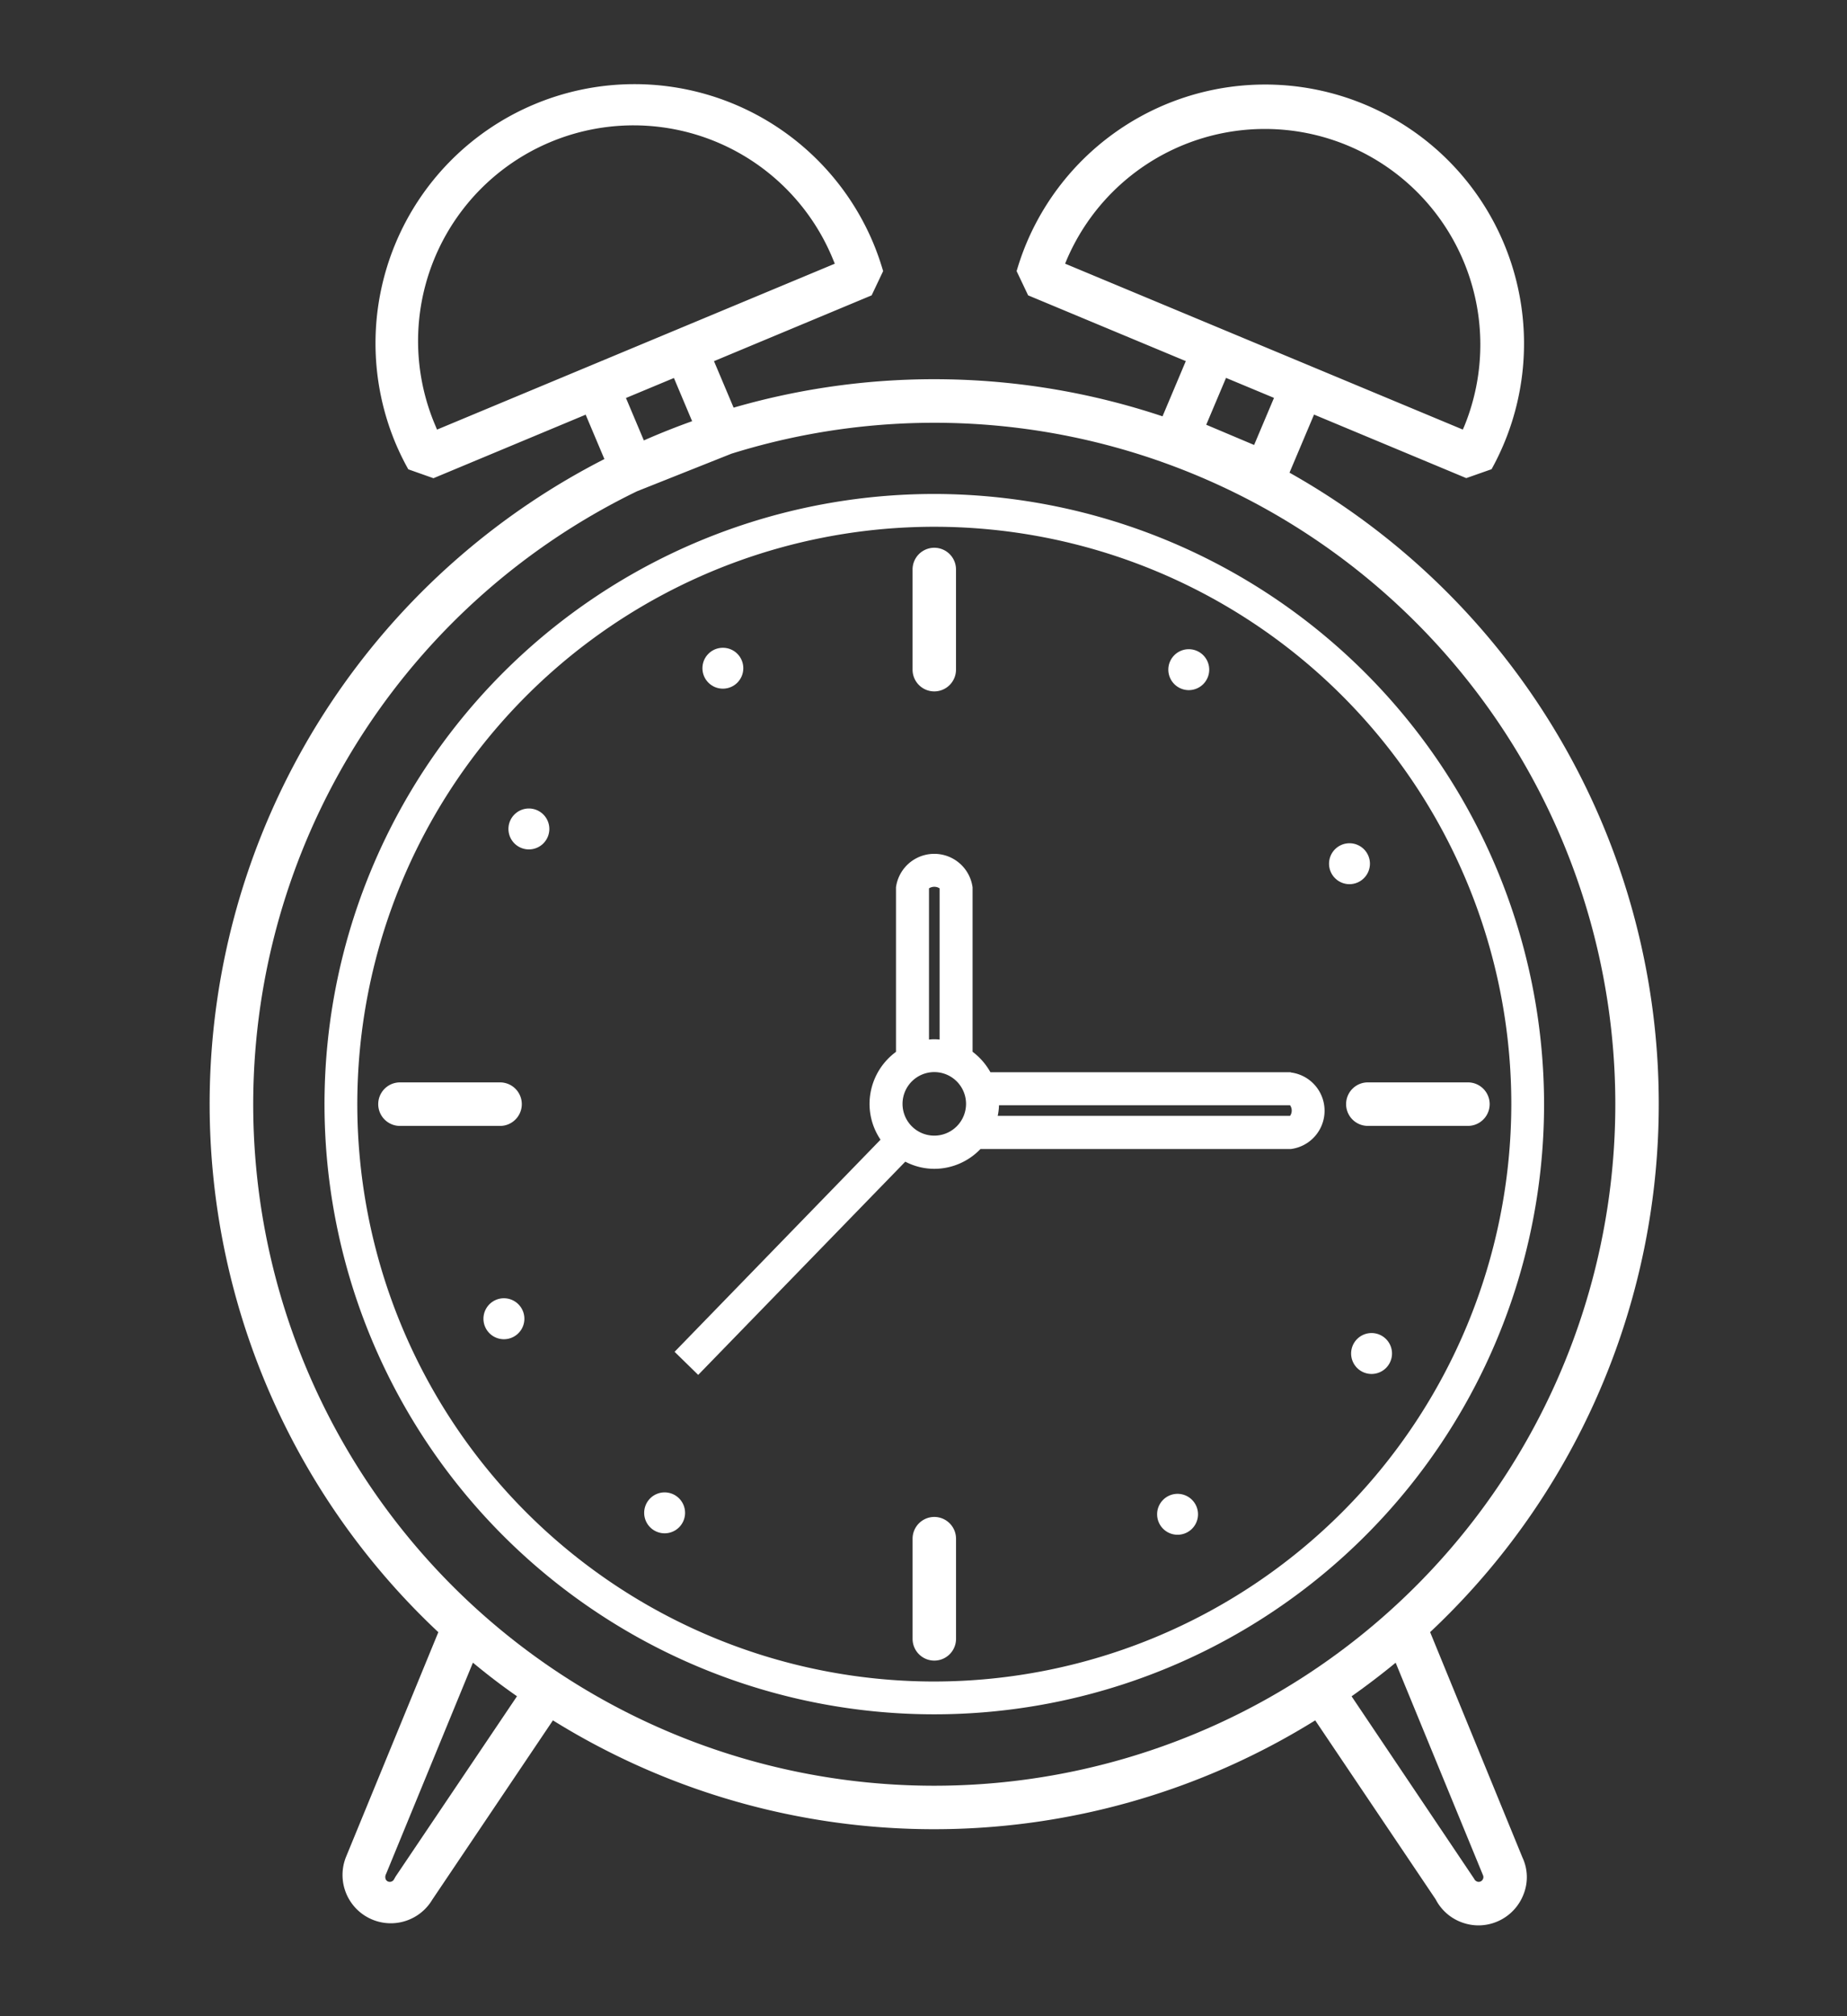 <svg xmlns="http://www.w3.org/2000/svg" width="88" height="96" viewBox="0 0 88 96">
  <rect x="0" y="0" width="88" height="96" fill="#333333" stroke="none"/>
  <g id="Gruppe_1213" data-name="Gruppe 1213" transform="translate(-1425 -417)">
    <g id="Gruppe_1098" data-name="Gruppe 1098" transform="translate(714.723 31.555)">
      <path id="Pfad_426" data-name="Pfad 426" d="M778.415,463.158a34.474,34.474,0,0,0-6.7-55.207l1.169-2.766,7.253,3.025,1.205-.424.034-.062a12.335,12.335,0,1,0-22.2-10.683,12.34,12.34,0,0,0-.442,1.244l-.021.068.549,1.155,7.512,3.131-1.109,2.629a34.381,34.381,0,0,0-20.435-.413l-.935-2.214,7.511-3.133.548-1.155-.021-.069a12.788,12.788,0,0,0-.44-1.244,12.337,12.337,0,0,0-22.774,9.5,12.418,12.418,0,0,0,.576,1.188l.034.063,1.2.424,7.252-3.025.892,2.113a34.474,34.474,0,0,0-7.912,55.858l-4.389,10.678a2.3,2.3,0,0,0,4.1,2.059l5.749-8.539a34.407,34.407,0,0,0,36.319,0l5.737,8.519a2.28,2.28,0,0,0,1.271,1.108,2.324,2.324,0,0,0,.774.135,2.308,2.308,0,0,0,2.16-1.522,2.2,2.2,0,0,0-.068-1.71ZM761.025,398c.022-.054.043-.108.065-.161a10.267,10.267,0,0,1,18.953,7.9l-.017.038c-.018.041-.035.082-.053.122Zm9.951,6.39-.947,2.242-2.281-.963.943-2.231ZM731.1,405.9q-.035-.079-.067-.159a10.267,10.267,0,1,1,18.952-7.9c.022.053.045.106.065.16Zm12.153-.4c-.768.274-1.54.581-2.3.915l-.852-2.02,2.285-.952Zm-14.131,69.3-.067.12a.229.229,0,0,1-.129.115.223.223,0,0,1-.172-.007.207.207,0,0,1-.106-.119.3.3,0,0,1,.022-.233l4.139-10.065c.675.56,1.379,1.1,2.1,1.6Zm25.668-4.329a32.443,32.443,0,0,1-14.165-61.633l4.5-1.79a32.448,32.448,0,1,1,9.667,63.423Zm26.149,4.426h0a.222.222,0,0,1-.117.131.218.218,0,0,1-.169.007.254.254,0,0,1-.143-.138l-5.837-8.683c.725-.512,1.429-1.049,2.1-1.6l4.16,10.115A.222.222,0,0,1,780.942,474.891Z" fill="#fff"/>
      <path id="Pfad_427" data-name="Pfad 427" d="M763.938,441.648A29.053,29.053,0,1,0,792.99,470.7,29.085,29.085,0,0,0,763.938,441.648Zm0,56.544a27.491,27.491,0,1,1,27.491-27.49A27.522,27.522,0,0,1,763.938,498.192Z" transform="translate(-9.146 -32.683)" fill="#fff"/>
      <path id="Pfad_428" data-name="Pfad 428" d="M810.846,455.335a1.038,1.038,0,0,0,1.035-1.037V449.53a1.035,1.035,0,1,0-2.07,0V454.3A1.037,1.037,0,0,0,810.846,455.335Z" transform="translate(-56.055 -36.969)" fill="#fff"/>
      <path id="Pfad_429" data-name="Pfad 429" d="M810.846,571.905a1.037,1.037,0,0,0-1.034,1.037v4.768a1.035,1.035,0,1,0,2.07,0v-4.768A1.038,1.038,0,0,0,810.846,571.905Z" transform="translate(-56.055 -114.232)" fill="#fff"/>
      <path id="Pfad_430" data-name="Pfad 430" d="M870.937,516.573h-4.768a1.036,1.036,0,1,0,0,2.071h4.768a1.036,1.036,0,0,0,0-2.071Z" transform="translate(-90.689 -79.591)" fill="#fff"/>
      <path id="Pfad_431" data-name="Pfad 431" d="M748.569,517.61a1.037,1.037,0,0,0-1.036-1.037h-4.768a1.036,1.036,0,0,0,0,2.073h4.768A1.037,1.037,0,0,0,748.569,517.61Z" transform="translate(-13.431 -79.591)" fill="#fff"/>
      <path id="Pfad_432" data-name="Pfad 432" d="M843.372,463.362a.974.974,0,1,0-.974-.974A.976.976,0,0,0,843.372,463.362Z" transform="translate(-76.456 -45.057)" fill="#fff"/>
      <path id="Pfad_433" data-name="Pfad 433" d="M864.82,487.1a.974.974,0,1,0-.974.974A.976.976,0,0,0,864.82,487.1Z" transform="translate(-89.273 -60.53)" fill="#fff"/>
      <path id="Pfad_434" data-name="Pfad 434" d="M756.114,544.062a.975.975,0,1,0,.974.974A.976.976,0,0,0,756.114,544.062Z" transform="translate(-21.827 -96.801)" fill="#fff"/>
      <path id="Pfad_435" data-name="Pfad 435" d="M776.583,568.78a.974.974,0,1,0,.976.974A.975.975,0,0,0,776.583,568.78Z" transform="translate(-34.642 -112.276)" fill="#fff"/>
      <path id="Pfad_436" data-name="Pfad 436" d="M866.661,548.491a.974.974,0,1,0,.974.974A.975.975,0,0,0,866.661,548.491Z" transform="translate(-91.036 -99.574)" fill="#fff"/>
      <path id="Pfad_437" data-name="Pfad 437" d="M841.943,568.964a.974.974,0,1,0,.974.973A.975.975,0,0,0,841.943,568.964Z" transform="translate(-75.561 -112.391)" fill="#fff"/>
      <circle id="Ellipse_9" data-name="Ellipse 9" cx="0.974" cy="0.974" r="0.974" transform="translate(743.744 416.288)" fill="#fff"/>
      <path id="Pfad_438" data-name="Pfad 438" d="M759.294,481.7a.974.974,0,1,0,.974.973A.975.975,0,0,0,759.294,481.7Z" transform="translate(-23.818 -57.759)" fill="#fff"/>
      <path id="Pfad_439" data-name="Pfad 439" d="M808.846,497.871h-14.31a3.115,3.115,0,0,0-.851-.976v-7.829a1.841,1.841,0,0,0-3.649,0V496.9a3.08,3.08,0,0,0-1.26,2.481,3.047,3.047,0,0,0,.524,1.7l-9.813,10.1,1.125,1.1,9.867-10.153a3,3,0,0,0,1.38.341,3.043,3.043,0,0,0,2.2-.942h14.782a1.837,1.837,0,0,0,0-3.647Zm-17.237-8.757a.469.469,0,0,1,.505,0v7.2a2.234,2.234,0,0,0-.505,0Zm.253,11.775a1.513,1.513,0,1,1,1.512-1.513A1.515,1.515,0,0,1,791.861,500.889Zm16.951-.942H794.883a2.775,2.775,0,0,0,.061-.505h13.868a.443.443,0,0,1,0,.505Z" transform="translate(-37.07 -61.371)" fill="#fff"/>
    </g>
    <rect id="Rechteck_138" data-name="Rechteck 138" width="88" height="96" transform="translate(1425 417)" fill="none"/>
  </g>
</svg>
